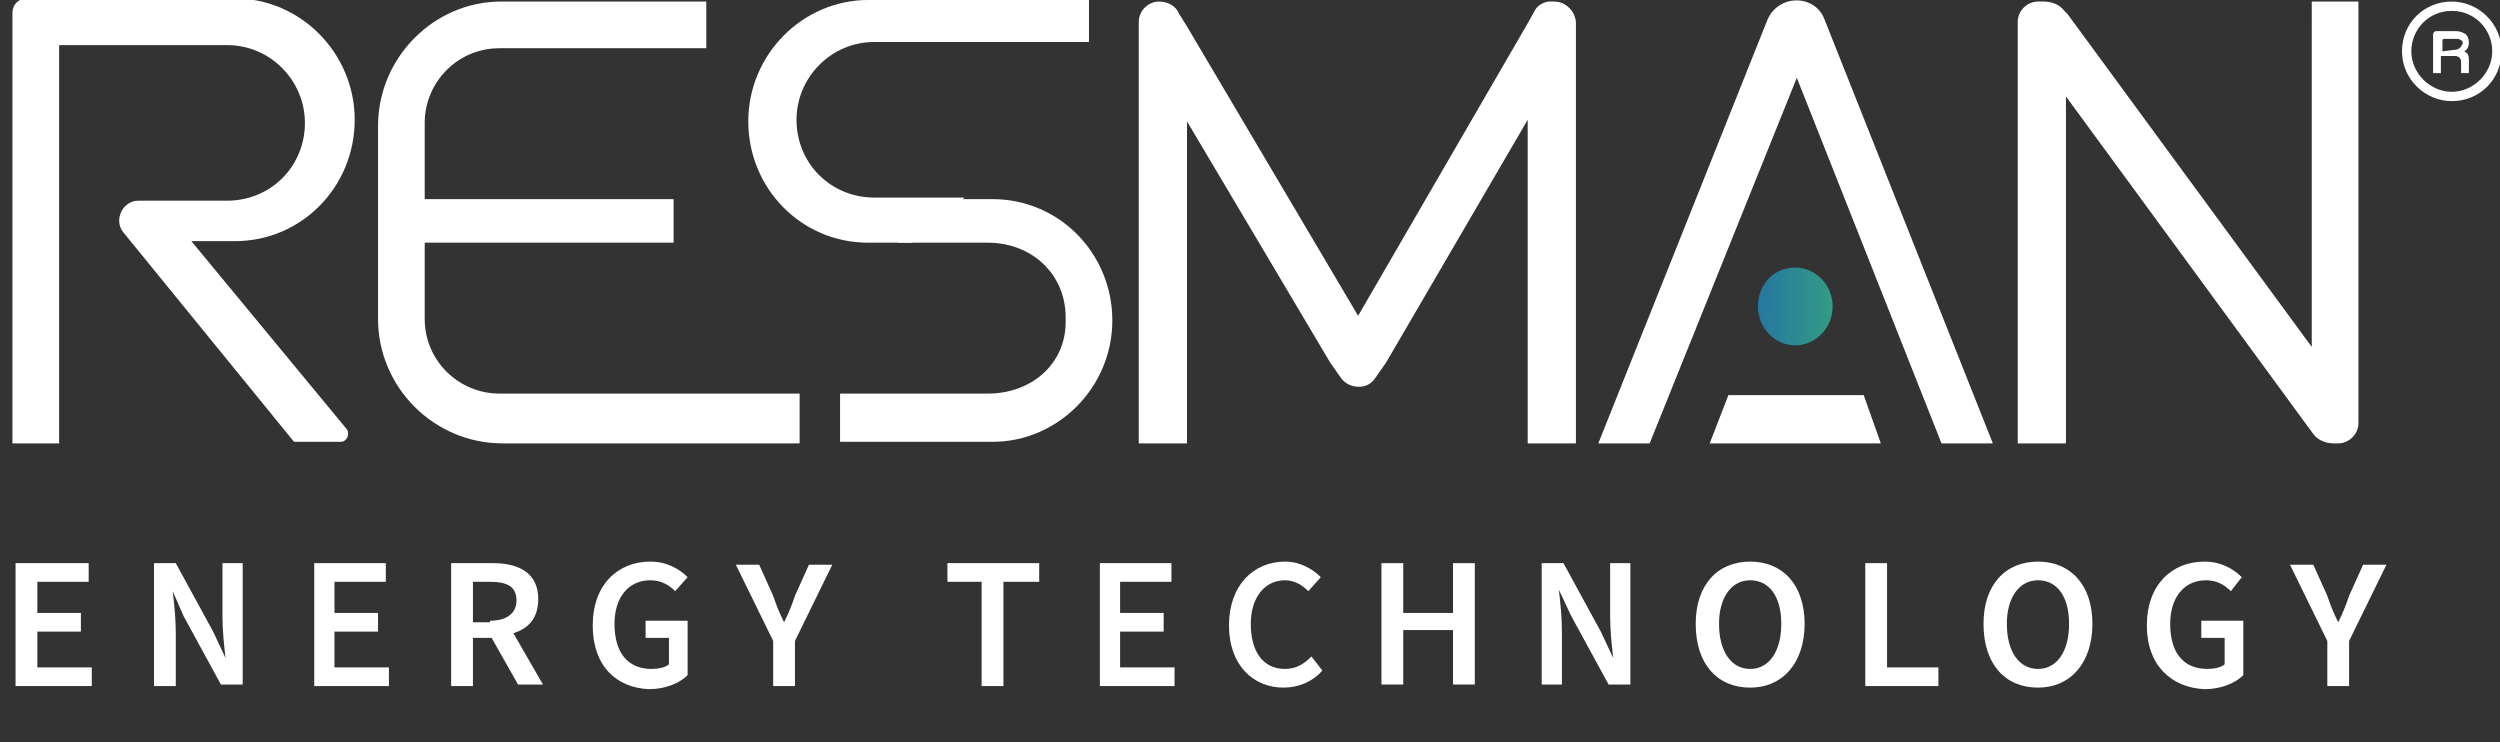 <svg xmlns="http://www.w3.org/2000/svg" xmlns:xlink="http://www.w3.org/1999/xlink" id="Layer_1" x="0px" y="0px" viewBox="0 0 160.7 47.7" style="enable-background:new 0 0 160.7 47.7;" xml:space="preserve"><rect x="0" y="0" width="160.7" height="47.7" fill="#333333" stroke="none"/><style type="text/css">	.st0{clip-path:url(#SVGID_00000069394792606542137290000009630993725906683827_);}	.st1{fill:#FFFFFF;}	.st2{fill:url(#SVGID_00000101788171859451613670000007198733092669115536_);}</style><g>	<g>		<g>			<g>				<defs>					<rect id="SVGID_1_" x="0.7" width="160" height="28.5"></rect>				</defs>				<clipPath id="SVGID_00000044146613707482022710000009481894506618922672_">					<use xlink:href="#SVGID_1_" style="overflow:visible;"></use>				</clipPath>				<g style="clip-path:url(#SVGID_00000044146613707482022710000009481894506618922672_);">					<path class="st1" d="M0.7,28.5h3.1V2.9h10.8c2.8,0,5,2.3,5,5c0,2.8-2.2,5-5,5H8.9c-1,0-1.6,1.2-1,2l11,13.5h3      c0.4,0,0.6-0.5,0.4-0.8l-10-12.1h2.8c4.3,0,7.7-3.5,7.7-7.8s-3.5-7.8-7.7-7.8H1.7c-0.5,0-0.9,0.4-0.9,0.9v27.7H0.7z"></path>					<path class="st1" d="M58.6,15.6h-0.7h-2.1c-4.3,0-7.7-3.5-7.7-7.8S51.6,0,55.8,0H70v2.7H56.2c-2.8,0-5,2.3-5,5c0,2.8,2.2,5,5,5      H62"></path>					<path class="st1" d="M61,12.8h0.7h2.1c4.3,0,7.7,3.5,7.7,7.8s-3.5,7.8-7.7,7.8H54v-3.1h9.5c2.8,0,5-1.9,5-4.6v-0.3      c0-2.8-2.2-4.8-5-4.8h-5.8"></path>					<path class="st1" d="M24.3,20.5V8.1c0-4.4,3.6-8,7.9-8h13.2v3H32.1c-2.7,0-4.8,2.2-4.8,4.8v4.9h16v2.8h-16v4.9      c0,2.7,2.2,4.8,4.8,4.8h19.3v3.2H32.3C27.9,28.5,24.3,24.9,24.3,20.5z"></path>					<path class="st1" d="M128.1,28.5h-3.3L115.5,5L106,28.6h-3.3l10.9-27.3c0.7-1.7,3.1-1.7,3.7,0L128.1,28.5z"></path>					<path class="st1" d="M151.6,0.1v27.1c0,0.7-0.6,1.3-1.3,1.3H150c-0.5,0-1-0.2-1.3-0.6L132.8,6.2v22.3h-3.1V1.4      c0-0.7,0.6-1.3,1.3-1.3h0.4c0.5,0,1,0.2,1.3,0.6l0.2,0.2l15.7,21.4V0.1H151.6z"></path>											<linearGradient id="SVGID_00000003078031744981649590000014316214018570236306_" gradientUnits="userSpaceOnUse" x1="119.687" y1="458.969" x2="112.769" y2="458.962" gradientTransform="matrix(1 0 0 1 0 -439.264)">						<stop offset="0" style="stop-color:#38AA79"></stop>						<stop offset="1" style="stop-color:#2575A2"></stop>					</linearGradient>					<path style="fill:url(#SVGID_00000003078031744981649590000014316214018570236306_);" d="M115.4,22.2c1.3,0,2.4-1.1,2.4-2.5      s-1.1-2.5-2.4-2.5c-1.4,0-2.4,1.1-2.4,2.5S114.1,22.2,115.4,22.2z"></path>					<path class="st1" d="M109.9,28.5l1.2-3.1h8.7l1.1,3.1H109.9z"></path>					<path class="st1" d="M101.3,1.5v27.1h-3.1V7.7l-9.1,15.6l-0.7,1c-0.5,0.8-1.7,0.7-2.2,0l-0.7-1L76.3,7.8v20.8h-3.1V1.4      c0-0.7,0.6-1.3,1.3-1.3c0.6,0,1.1,0.3,1.3,0.8l0.5,0.8l11,18.6L98.2,1.5l0.5-0.9c0.2-0.3,0.6-0.5,0.9-0.5h0.3      C100.7,0.1,101.3,0.8,101.3,1.5L101.3,1.5z"></path>					<path class="st1" d="M157.6,6.5c-1.7,0-3.2-1.4-3.2-3.2s1.4-3.2,3.2-3.2c1.7,0,3.2,1.4,3.2,3.2S159.4,6.5,157.6,6.5z       M157.6,0.7c-1.5,0-2.6,1.2-2.6,2.6s1.2,2.6,2.6,2.6c1.4,0,2.6-1.2,2.6-2.6S159.1,0.7,157.6,0.7z"></path>					<path class="st1" d="M156.9,4.7h-0.5V2.2c0-0.1,0.1-0.2,0.2-0.2h1.2c0.4,0,0.5,0.1,0.7,0.2c0.1,0.1,0.2,0.3,0.2,0.5      c0,0.3-0.1,0.5-0.3,0.6c0.2,0.1,0.3,0.2,0.3,0.6v0.5c0,0.1,0,0.2,0,0.3h-0.5c0-0.1,0-0.1,0-0.2V4c0-0.3-0.2-0.4-0.4-0.4h-0.9      V4.7L156.9,4.7z M157.8,3.2c0.2,0,0.3-0.1,0.4-0.2c0-0.1,0.1-0.1,0.1-0.2c0-0.1,0-0.2-0.1-0.2c-0.1-0.1-0.2-0.1-0.3-0.1h-0.8      c0,0-0.1,0-0.1,0.1v0.7L157.8,3.2L157.8,3.2z"></path>				</g>			</g>		</g>	</g>	<g>		<path class="st1" d="M1,36.2h4.7v1.2H2.4v2h2.8v1.2H2.4v2.3h3.5v1.2H1V36.2z"></path>		<path class="st1" d="M9.9,36.2h1.4l2.4,4.4l0.8,1.7h0c-0.1-0.8-0.2-1.8-0.2-2.7v-3.4h1.3v7.8h-1.4l-2.4-4.4L11.1,38h0   c0.1,0.8,0.2,1.8,0.2,2.7v3.4H9.9V36.2z"></path>		<path class="st1" d="M20.1,36.2h4.7v1.2h-3.3v2h2.8v1.2h-2.8v2.3H25v1.2h-4.8V36.2z"></path>		<path class="st1" d="M29,36.2h2.7c1.6,0,2.9,0.6,2.9,2.3c0,1.2-0.6,1.9-1.6,2.2l1.9,3.3h-1.6L31.6,41h-1.2v3.1H29V36.2z    M31.5,39.9c1.1,0,1.7-0.5,1.7-1.3c0-0.9-0.6-1.2-1.7-1.2h-1.1v2.6H31.5z"></path>		<path class="st1" d="M38.1,40.2c0-2.6,1.6-4.1,3.7-4.1c1.1,0,1.9,0.5,2.4,1L43.4,38c-0.4-0.4-0.9-0.7-1.6-0.7   c-1.4,0-2.3,1.1-2.3,2.8c0,1.8,0.8,2.9,2.4,2.9c0.4,0,0.9-0.1,1.1-0.3V41h-1.5v-1.1h2.7v3.5c-0.5,0.5-1.4,0.9-2.5,0.9   C39.6,44.2,38.1,42.8,38.1,40.2z"></path>		<path class="st1" d="M49.7,41.2l-2.4-4.9h1.5l0.9,2c0.2,0.6,0.4,1.1,0.7,1.7h0c0.3-0.6,0.5-1.1,0.7-1.7l0.9-2h1.5l-2.4,4.9v2.9   h-1.4V41.2z"></path>		<path class="st1" d="M63.2,37.4h-2.3v-1.2h5.9v1.2h-2.3v6.7h-1.4V37.4z"></path>		<path class="st1" d="M70.6,36.2h4.7v1.2H72v2h2.8v1.2H72v2.3h3.5v1.2h-4.8V36.2z"></path>		<path class="st1" d="M79,40.2c0-2.6,1.6-4.1,3.6-4.1c1,0,1.8,0.5,2.3,1L84.1,38c-0.4-0.4-0.9-0.7-1.5-0.7c-1.3,0-2.2,1.1-2.2,2.8   c0,1.8,0.8,2.9,2.2,2.9c0.7,0,1.2-0.3,1.7-0.8l0.7,0.9c-0.6,0.7-1.5,1.1-2.5,1.1C80.6,44.2,79,42.8,79,40.2z"></path>		<path class="st1" d="M88.8,36.2h1.4v3.2h3.2v-3.2h1.4v7.8h-1.4v-3.5h-3.2v3.5h-1.4V36.2z"></path>		<path class="st1" d="M99.1,36.2h1.4l2.4,4.4l0.8,1.7h0c-0.1-0.8-0.2-1.8-0.2-2.7v-3.4h1.3v7.8h-1.4l-2.4-4.4l-0.8-1.7h0   c0.1,0.8,0.2,1.8,0.2,2.7v3.4h-1.3V36.2z"></path>		<path class="st1" d="M109,40.1c0-2.5,1.4-4,3.5-4c2.1,0,3.5,1.5,3.5,4c0,2.5-1.4,4.1-3.5,4.1C110.4,44.2,109,42.7,109,40.1z    M114.5,40.1c0-1.8-0.8-2.8-2-2.8s-2,1.1-2,2.8c0,1.8,0.8,2.9,2,2.9S114.5,41.9,114.5,40.1z"></path>		<path class="st1" d="M119.9,36.2h1.4v6.7h3.3v1.2h-4.7V36.2z"></path>		<path class="st1" d="M127.5,40.1c0-2.5,1.4-4,3.5-4c2.1,0,3.5,1.5,3.5,4c0,2.5-1.4,4.1-3.5,4.1C128.9,44.2,127.5,42.7,127.5,40.1z    M133,40.1c0-1.8-0.8-2.8-2-2.8s-2,1.1-2,2.8c0,1.8,0.8,2.9,2,2.9S133,41.9,133,40.1z"></path>		<path class="st1" d="M138,40.2c0-2.6,1.6-4.1,3.7-4.1c1.1,0,1.9,0.5,2.4,1l-0.7,0.9c-0.4-0.4-0.9-0.7-1.6-0.7   c-1.4,0-2.3,1.1-2.3,2.8c0,1.8,0.8,2.9,2.4,2.9c0.4,0,0.9-0.1,1.1-0.3V41h-1.5v-1.1h2.7v3.5c-0.5,0.5-1.4,0.9-2.5,0.9   C139.6,44.2,138,42.8,138,40.2z"></path>		<path class="st1" d="M149.6,41.2l-2.4-4.9h1.5l0.9,2c0.2,0.6,0.4,1.1,0.7,1.7h0c0.3-0.6,0.5-1.1,0.7-1.7l0.9-2h1.5l-2.4,4.9v2.9   h-1.4V41.2z"></path>	</g></g></svg>